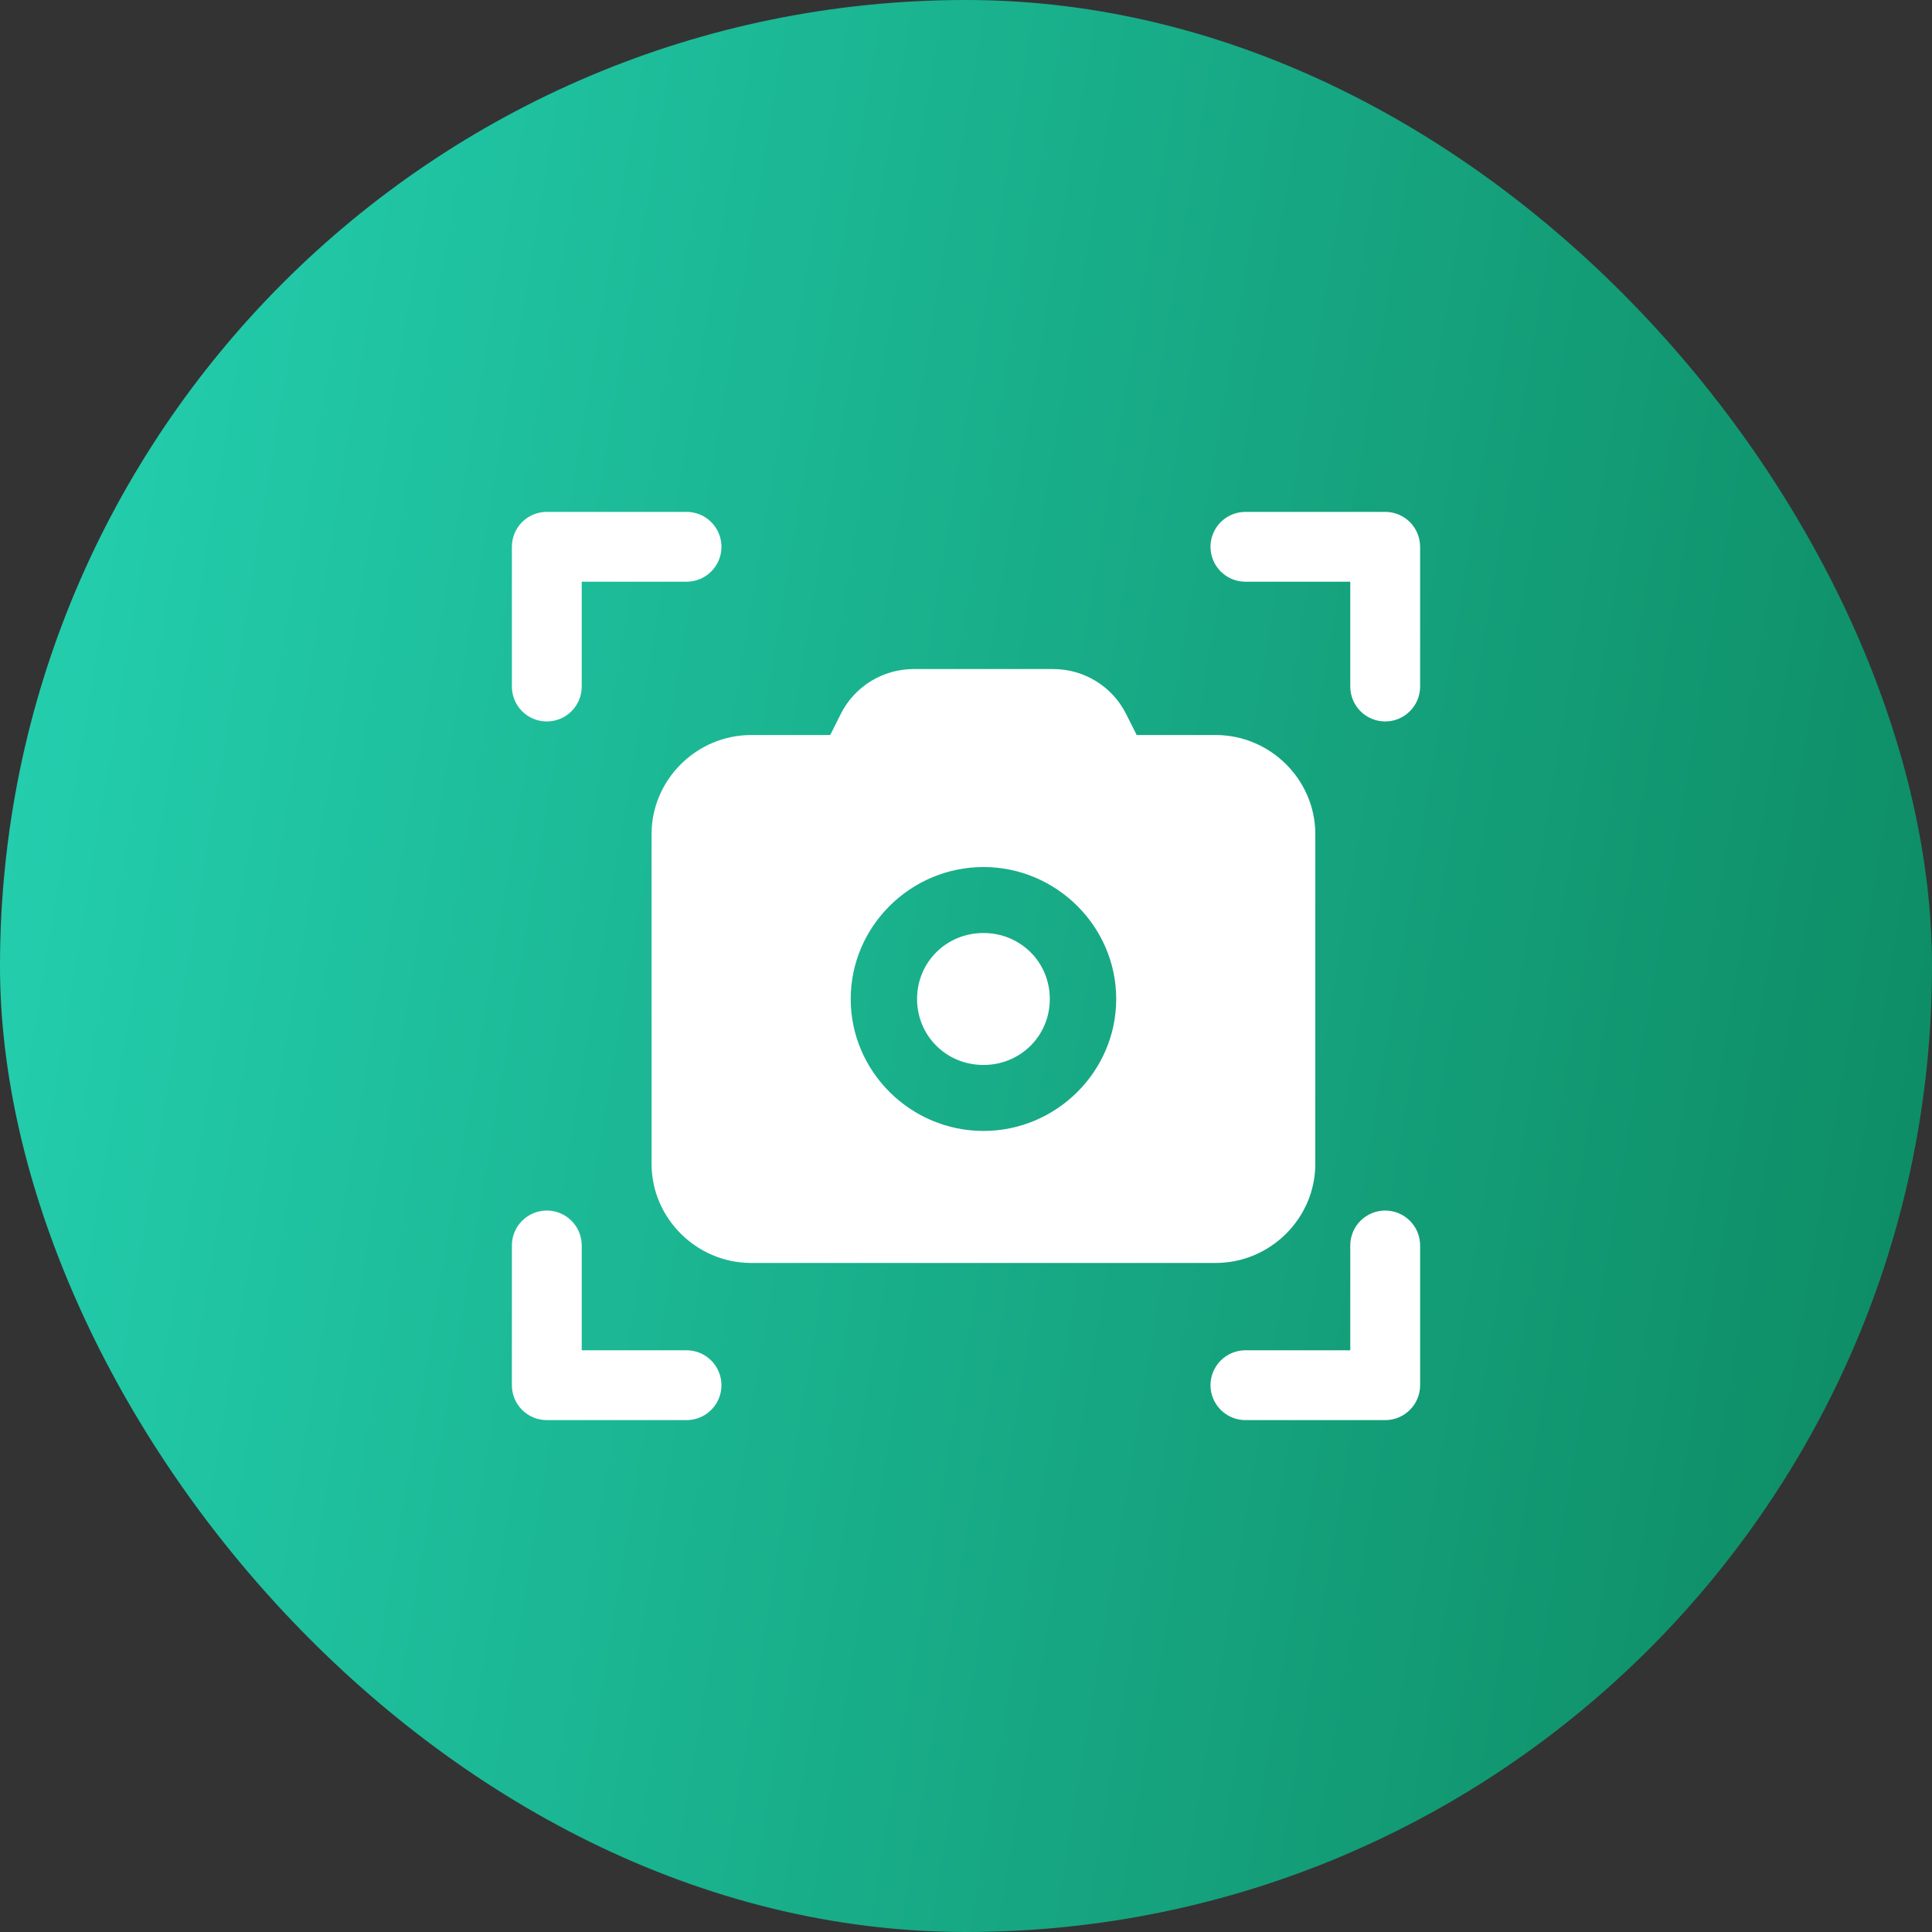 <?xml version="1.0" encoding="UTF-8"?> <svg xmlns="http://www.w3.org/2000/svg" width="40" height="40" viewBox="0 0 40 40" fill="none"><rect x="0" y="0" width="40" height="40" fill="#333333" stroke="none"/><rect width="40" height="40" rx="20" fill="url(#paint0_linear_2076_20)"></rect><path fill-rule="evenodd" clip-rule="evenodd" d="M18.915 13.852C18.279 13.852 17.694 14.212 17.41 14.777L17.189 15.218H15.552C14.421 15.218 13.49 16.144 13.49 17.268V24.098C13.49 25.222 14.421 26.148 15.552 26.148H25.171C26.301 26.148 27.232 25.222 27.232 24.098V17.268C27.232 16.144 26.301 15.218 25.171 15.218H23.534L23.312 14.777C23.028 14.212 22.443 13.852 21.808 13.852H18.915ZM20.361 17.951C21.871 17.951 23.11 19.182 23.11 20.683C23.11 22.184 21.871 23.415 20.361 23.415C18.851 23.415 17.613 22.184 17.613 20.683C17.613 19.182 18.851 17.951 20.361 17.951ZM20.361 19.317C19.594 19.317 18.987 19.92 18.987 20.683C18.987 21.446 19.594 22.049 20.361 22.049C21.128 22.049 21.735 21.446 21.735 20.683C21.735 19.92 21.128 19.317 20.361 19.317Z" fill="white"></path><path fill-rule="evenodd" clip-rule="evenodd" d="M11.321 10.598C11.129 10.598 10.945 10.674 10.809 10.809C10.674 10.945 10.598 11.129 10.598 11.321V14.214C10.598 14.406 10.674 14.59 10.809 14.725C10.945 14.861 11.129 14.937 11.321 14.937C11.513 14.937 11.697 14.861 11.832 14.725C11.968 14.59 12.044 14.406 12.044 14.214V12.044H14.214C14.406 12.044 14.59 11.968 14.725 11.832C14.861 11.697 14.937 11.513 14.937 11.321C14.937 11.129 14.861 10.945 14.725 10.809C14.59 10.674 14.406 10.598 14.214 10.598H11.321Z" fill="white"></path><path fill-rule="evenodd" clip-rule="evenodd" d="M11.321 25.063C11.129 25.063 10.945 25.139 10.809 25.275C10.674 25.41 10.598 25.594 10.598 25.786V28.679C10.598 28.871 10.674 29.055 10.809 29.19C10.945 29.326 11.129 29.402 11.321 29.402H14.214C14.406 29.402 14.59 29.326 14.725 29.19C14.861 29.055 14.937 28.871 14.937 28.679C14.937 28.487 14.861 28.303 14.725 28.168C14.59 28.032 14.406 27.956 14.214 27.956H12.044V25.786C12.044 25.594 11.968 25.41 11.832 25.275C11.697 25.139 11.513 25.063 11.321 25.063Z" fill="white"></path><path fill-rule="evenodd" clip-rule="evenodd" d="M25.786 10.598C25.594 10.598 25.41 10.674 25.274 10.809C25.139 10.945 25.062 11.129 25.062 11.321C25.062 11.513 25.139 11.697 25.274 11.832C25.41 11.968 25.594 12.044 25.786 12.044H27.956V14.214C27.956 14.406 28.032 14.59 28.167 14.725C28.303 14.861 28.487 14.937 28.679 14.937C28.871 14.937 29.055 14.861 29.19 14.725C29.326 14.59 29.402 14.406 29.402 14.214V11.321C29.402 11.129 29.326 10.945 29.19 10.809C29.055 10.674 28.871 10.598 28.679 10.598H25.786Z" fill="white"></path><path fill-rule="evenodd" clip-rule="evenodd" d="M28.679 25.063C28.487 25.063 28.303 25.139 28.167 25.275C28.032 25.41 27.956 25.594 27.956 25.786V27.956H25.786C25.594 27.956 25.41 28.032 25.274 28.168C25.139 28.303 25.062 28.487 25.062 28.679C25.062 28.871 25.139 29.055 25.274 29.19C25.41 29.326 25.594 29.402 25.786 29.402H28.679C28.871 29.402 29.055 29.326 29.19 29.19C29.326 29.055 29.402 28.871 29.402 28.679V25.786C29.402 25.594 29.326 25.41 29.19 25.275C29.055 25.139 28.871 25.063 28.679 25.063Z" fill="white"></path><defs><linearGradient id="paint0_linear_2076_20" x1="1.663" y1="-13.231" x2="51.906" y2="-4.877" gradientUnits="userSpaceOnUse"><stop stop-color="#25D3B3"></stop><stop offset="1" stop-color="#0A8259"></stop></linearGradient></defs></svg> 